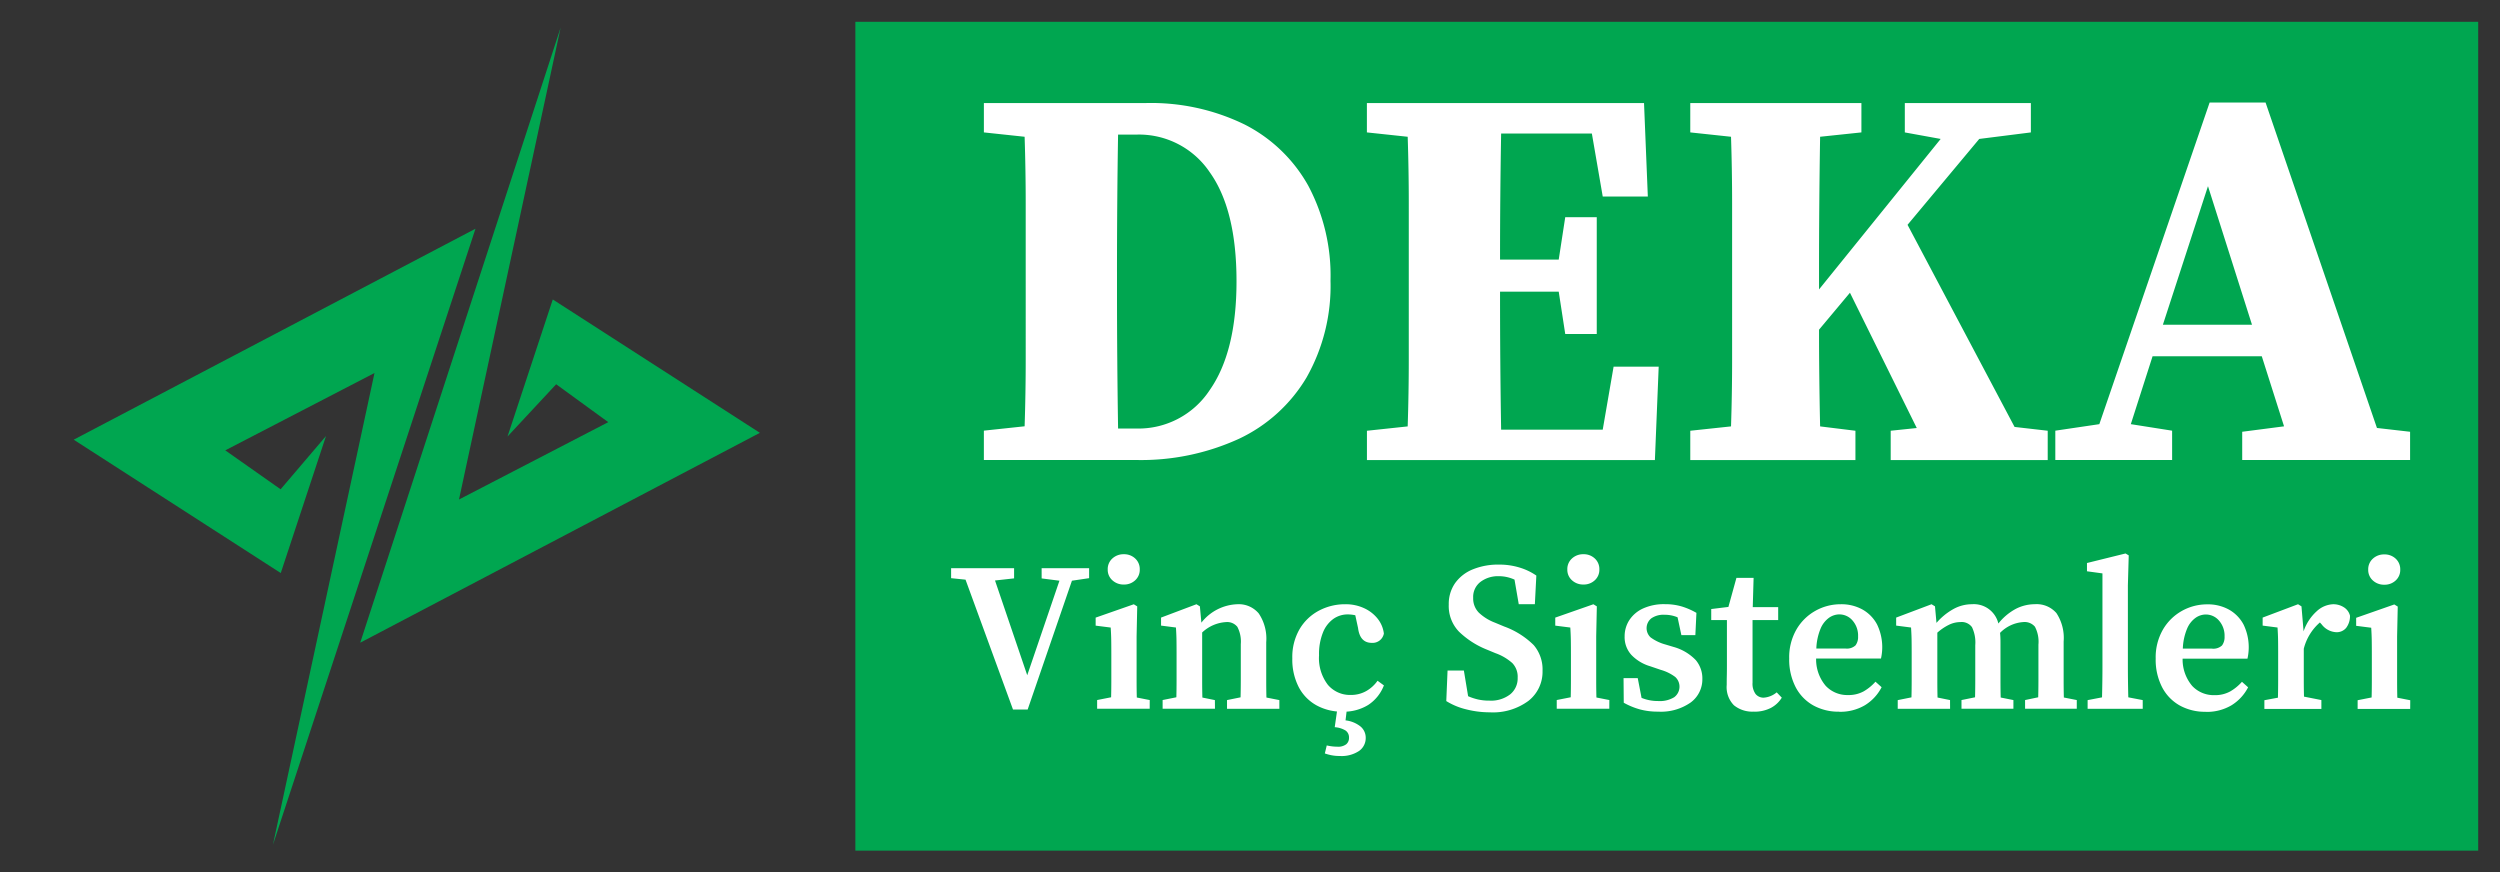 <svg xmlns="http://www.w3.org/2000/svg" xmlns:xlink="http://www.w3.org/1999/xlink" width="218.306" height="76.184" viewBox="0 0 218.306 76.184">
  <rect x="0" y="0" width="218.306" height="76.184" fill="#333333" stroke="none"/>
  <defs>
    <clipPath id="clip-path">
      <rect id="Rectangle_136" data-name="Rectangle 136" width="218.306" height="76.184" fill="none"/>
    </clipPath>
  </defs>
  <g id="Group_638" data-name="Group 638" transform="translate(0 -0.004)">
    <rect id="Rectangle_134" data-name="Rectangle 134" width="74.082" height="76.184" transform="translate(0 0.004)" fill="none"/>
    <rect id="Rectangle_135" data-name="Rectangle 135" width="141.709" height="72.374" transform="translate(74.693 1.909)" fill="#00a650"/>
    <path id="Path_812" data-name="Path 812" d="M1670.92,3.831h137.9V72.4h-137.9ZM1667.111,76.2h145.518V.022H1667.111Z" transform="translate(-1594.323 -0.017)" fill="none"/>
    <path id="Path_813" data-name="Path 813" d="M737.875,55.324l-17.5,53.707,34.9-18.326L737.19,79.059l-3.952,11.967,4.247-4.563,4.549,3.31L729,96.527Z" transform="translate(-688.92 -52.905)" fill="#00a650"/>
    <path id="Path_814" data-name="Path 814" d="M164.833,511.1l17.689-53.8-35.085,18.422,18.081,11.646,3.952-11.967-3.965,4.653-4.832-3.4,13.03-6.754Z" transform="translate(-141.001 -437.324)" fill="#00a650"/>
    <g id="Group_637" data-name="Group 637" transform="translate(0 0.004)">
      <g id="Group_636" data-name="Group 636" transform="translate(0 0)" clip-path="url(#clip-path)">
        <path id="Path_815" data-name="Path 815" d="M1979.395,219.824v1.566q0,3.084.024,6.12t.071,6.025h1.565a7.442,7.442,0,0,0,6.428-3.345q2.348-3.345,2.348-9.512,0-6.263-2.348-9.536a7.446,7.446,0,0,0-6.381-3.273h-1.613q-.048,2.941-.071,5.93t-.024,6.025m-8.065-11.766-3.558-.38v-2.562h14.09a18.621,18.621,0,0,1,8.682,1.874,13.2,13.2,0,0,1,5.551,5.337,16.7,16.7,0,0,1,1.945,8.3,16.235,16.235,0,0,1-2.088,8.445,13.59,13.59,0,0,1-5.907,5.361,20.53,20.53,0,0,1-9.038,1.85h-13.236v-2.562l3.558-.38q.095-2.894.095-5.883V213.917q0-2.965-.095-5.859m33.447,0-3.558-.38v-2.562h24.2l.332,8.16h-3.938l-.949-5.5h-7.923q-.047,2.7-.071,5.456t-.024,5.551h5.124l.569-3.7h2.752v10.2h-2.752l-.569-3.7h-5.124q0,3.274.024,6.215t.071,5.835h8.872l.949-5.5h3.938l-.332,8.16h-25.145v-2.562l3.558-.38q.095-2.894.095-5.836V213.917q0-2.965-.095-5.859m46.541.19-3.131-.569v-2.562h11.007v2.562l-4.507.569-6.262,7.5,9.346,17.649,2.894.332v2.562h-13.711v-2.562l2.277-.237-5.835-11.813-2.7,3.226q0,2.04.024,4.175t.071,4.27l3.084.38v2.562h-14.422v-2.562l3.558-.38q.095-2.894.095-5.836V213.917q0-2.965-.095-5.859l-3.558-.38v-2.562h14.944v2.562l-3.606.38q-.047,2.894-.071,5.836t-.024,5.93v1.566Zm27.185,16.225-3.843-12.1-3.938,12.1Zm-6.974,11.813h-10.2v-2.562l3.843-.569,9.631-28.086h4.886l9.726,28.418,2.894.332v2.467h-14.66v-2.467l3.654-.474-1.945-6.12h-9.536l-1.9,5.93,3.606.569Z" transform="translate(-1881.856 -196.116)" fill="#fff"/>
        <path id="Path_816" data-name="Path 816" d="M1903.47,1109l-1.259-.129V1108h5.5v.888l-1.666.185,2.813,8.273,2.813-8.254-1.555-.2V1108h4.146v.87l-1.5.222-3.868,11.252h-1.277Zm16.082,11.271h-4.59v-.759l1.221-.241q.018-.685.018-1.49v-2.267q0-.759-.009-1.268t-.046-1.064l-1.314-.167v-.7l3.331-1.166.3.185-.055,2.609v3.84q0,.8.018,1.508l1.129.222Zm-2.258-10.845h0a1.432,1.432,0,0,1-1-.37,1.219,1.219,0,0,1-.407-.944,1.241,1.241,0,0,1,.407-.962,1.432,1.432,0,0,1,1-.37,1.4,1.4,0,0,1,.99.37,1.254,1.254,0,0,1,.4.962,1.232,1.232,0,0,1-.4.944,1.4,1.4,0,0,1-.99.37m7.958,10.845h-4.571v-.759l1.2-.241q.018-.685.018-1.49V1115.4q0-.759-.009-1.212t-.046-1.009l-1.3-.167v-.7l3.091-1.166.3.185.13,1.425a4.163,4.163,0,0,1,3.146-1.61,2.276,2.276,0,0,1,1.86.8,3.927,3.927,0,0,1,.657,2.517v3.35q0,.8.018,1.481l1.129.222v.759h-4.571v-.759l1.184-.241q.018-.685.019-1.471v-3.174a2.756,2.756,0,0,0-.3-1.508,1.142,1.142,0,0,0-1-.416,3.32,3.32,0,0,0-2.073.907v4.182q0,.8.019,1.5l1.092.222Zm11.141.259h0a4.632,4.632,0,0,1-2.258-.546,3.85,3.85,0,0,1-1.564-1.592,5.252,5.252,0,0,1-.565-2.526,4.843,4.843,0,0,1,.639-2.554,4.284,4.284,0,0,1,1.693-1.61,4.851,4.851,0,0,1,2.295-.555,3.815,3.815,0,0,1,1.638.342,3.221,3.221,0,0,1,1.184.916,2.582,2.582,0,0,1,.546,1.3,1,1,0,0,1-1.055.814q-1.036,0-1.2-1.3l-.241-1.11a3.1,3.1,0,0,0-.333-.055,2.96,2.96,0,0,0-.333-.019,2.162,2.162,0,0,0-1.231.38,2.661,2.661,0,0,0-.916,1.175,5.013,5.013,0,0,0-.352,2.017,3.825,3.825,0,0,0,.768,2.572,2.528,2.528,0,0,0,2.008.888,2.67,2.67,0,0,0,1.333-.333,3.05,3.05,0,0,0,1-.907l.555.407a3.558,3.558,0,0,1-1.379,1.712,4.07,4.07,0,0,1-2.23.583m-.685,1.351h0l.24-1.684h.833l-.13,1.092a2.551,2.551,0,0,1,1.3.527,1.272,1.272,0,0,1,.463,1.009,1.369,1.369,0,0,1-.574,1.129,2.749,2.749,0,0,1-1.7.444,3.6,3.6,0,0,1-.722-.065,4.265,4.265,0,0,1-.574-.157l.167-.7a4.117,4.117,0,0,0,.925.111,1.158,1.158,0,0,0,.777-.213.717.717,0,0,0,.241-.564.727.727,0,0,0-.305-.638,2.087,2.087,0,0,0-.935-.287m13.529-1.3h0a8.291,8.291,0,0,1-2.054-.259,5.9,5.9,0,0,1-1.74-.722l.111-2.665h1.425l.37,2.239a4.95,4.95,0,0,0,.87.287,4.493,4.493,0,0,0,1,.1,2.741,2.741,0,0,0,1.8-.546,1.793,1.793,0,0,0,.657-1.453,1.725,1.725,0,0,0-.463-1.277,4.442,4.442,0,0,0-1.48-.87l-.759-.315a7.5,7.5,0,0,1-2.415-1.555,3.222,3.222,0,0,1-.9-2.369,3.174,3.174,0,0,1,.555-1.878,3.5,3.5,0,0,1,1.545-1.2,5.858,5.858,0,0,1,2.286-.416,6.012,6.012,0,0,1,1.8.259,5.189,5.189,0,0,1,1.462.7l-.129,2.5h-1.407l-.37-2.147a3.3,3.3,0,0,0-1.388-.3,2.53,2.53,0,0,0-1.573.49,1.649,1.649,0,0,0-.648,1.4,1.753,1.753,0,0,0,.5,1.3,4.232,4.232,0,0,0,1.406.87l.8.333a7.1,7.1,0,0,1,2.582,1.628,3.258,3.258,0,0,1,.768,2.239,3.221,3.221,0,0,1-1.231,2.628,5.209,5.209,0,0,1-3.377,1m10.438-.315h-4.59v-.759l1.221-.241q.018-.685.018-1.49v-2.267q0-.759-.009-1.268t-.046-1.064l-1.314-.167v-.7l3.331-1.166.3.185-.055,2.609v3.84q0,.8.019,1.508l1.129.222Zm-2.258-10.845h0a1.431,1.431,0,0,1-1-.37,1.219,1.219,0,0,1-.407-.944,1.24,1.24,0,0,1,.407-.962,1.431,1.431,0,0,1,1-.37,1.4,1.4,0,0,1,.99.37,1.254,1.254,0,0,1,.4.962,1.232,1.232,0,0,1-.4.944,1.4,1.4,0,0,1-.99.37m6.5,11.1h0a5.939,5.939,0,0,1-1.564-.194,6.417,6.417,0,0,1-1.416-.583l-.018-2.147h1.24l.333,1.721a3.715,3.715,0,0,0,1.443.277,2.414,2.414,0,0,0,1.407-.333,1.15,1.15,0,0,0,.093-1.767,3.808,3.808,0,0,0-1.258-.62l-.925-.315a3.744,3.744,0,0,1-1.638-.981,2.3,2.3,0,0,1-.6-1.629,2.579,2.579,0,0,1,.407-1.416,2.828,2.828,0,0,1,1.193-1.018,4.383,4.383,0,0,1,1.916-.379,5.112,5.112,0,0,1,1.453.194,6.146,6.146,0,0,1,1.3.565l-.093,1.943h-1.221l-.333-1.555a2.886,2.886,0,0,0-1.148-.222,1.84,1.84,0,0,0-1.147.315,1.1,1.1,0,0,0-.065,1.656,3.917,3.917,0,0,0,1.286.62l.74.222a4.274,4.274,0,0,1,1.925,1.147,2.481,2.481,0,0,1,.574,1.647,2.506,2.506,0,0,1-1.009,2.045,4.514,4.514,0,0,1-2.878.805m8.383,0h0a2.539,2.539,0,0,1-1.74-.555,2.256,2.256,0,0,1-.629-1.777q0-.426.009-.805t.009-.916v-3.942h-1.37v-.962l1.5-.185.7-2.535h1.5l-.074,2.554h2.221v1.129h-2.239v5.46a1.524,1.524,0,0,0,.268,1,.89.89,0,0,0,.712.315,1.984,1.984,0,0,0,1.129-.463l.444.463a2.454,2.454,0,0,1-.962.9,3.124,3.124,0,0,1-1.481.324m7.458-8.495h0a1.583,1.583,0,0,0-.879.287,2.209,2.209,0,0,0-.74.935,4.975,4.975,0,0,0-.379,1.758h2.535a1.106,1.106,0,0,0,.888-.277,1.214,1.214,0,0,0,.222-.777,2,2,0,0,0-.481-1.388,1.509,1.509,0,0,0-1.166-.537m0,8.495h0a4.542,4.542,0,0,1-2.276-.555,3.887,3.887,0,0,1-1.536-1.6,5.239,5.239,0,0,1-.555-2.489,4.856,4.856,0,0,1,.638-2.545,4.392,4.392,0,0,1,1.666-1.629,4.482,4.482,0,0,1,2.193-.564,3.793,3.793,0,0,1,1.906.463,3.241,3.241,0,0,1,1.268,1.3,4.552,4.552,0,0,1,.342,2.979h-5.663a3.565,3.565,0,0,0,.842,2.387,2.575,2.575,0,0,0,1.934.8,2.731,2.731,0,0,0,1.379-.324,4.136,4.136,0,0,0,1.027-.842l.537.481a3.963,3.963,0,0,1-1.471,1.582,4.232,4.232,0,0,1-2.23.564m9.679-.259h-4.571v-.759l1.2-.241q.018-.685.018-1.49V1115.4q0-.759-.009-1.212t-.046-1.009l-1.3-.167v-.7l3.091-1.166.3.185.13,1.444a5.447,5.447,0,0,1,1.453-1.194,3.339,3.339,0,0,1,1.638-.435,2.2,2.2,0,0,1,2.313,1.684,4.9,4.9,0,0,1,1.536-1.286,3.641,3.641,0,0,1,1.647-.4,2.285,2.285,0,0,1,1.888.777,3.935,3.935,0,0,1,.629,2.48v3.4q0,.786.018,1.49l1.129.222v.759h-4.515v-.759l1.147-.241q.018-.685.019-1.471v-3.118a2.818,2.818,0,0,0-.305-1.573,1.179,1.179,0,0,0-1.009-.407,3.124,3.124,0,0,0-2.036.944q.019.185.028.389t.009.426v3.34q0,.786.018,1.49l1.111.222v.759h-4.534v-.759l1.184-.241q.019-.685.019-1.471v-3.081a3.091,3.091,0,0,0-.287-1.573,1.108,1.108,0,0,0-1.009-.444,2.308,2.308,0,0,0-1.027.25,4.481,4.481,0,0,0-.99.675v4.164q0,.8.018,1.5l1.092.222Zm16.823,0h-4.812v-.759l1.258-.241q.018-.722.028-1.443t.009-1.443v-7.939l-1.351-.185v-.722l3.368-.833.278.167-.074,2.609v6.9q0,.721.009,1.443t.028,1.443l1.258.241Zm5.5-8.236h0a1.582,1.582,0,0,0-.879.287,2.2,2.2,0,0,0-.74.935,4.969,4.969,0,0,0-.38,1.758h2.535a1.107,1.107,0,0,0,.888-.277,1.214,1.214,0,0,0,.222-.777,2,2,0,0,0-.481-1.388,1.51,1.51,0,0,0-1.166-.537m0,8.495h0a4.541,4.541,0,0,1-2.276-.555,3.886,3.886,0,0,1-1.536-1.6,5.236,5.236,0,0,1-.555-2.489,4.854,4.854,0,0,1,.639-2.545,4.39,4.39,0,0,1,1.666-1.629,4.482,4.482,0,0,1,2.193-.564,3.792,3.792,0,0,1,1.906.463,3.241,3.241,0,0,1,1.268,1.3,4.548,4.548,0,0,1,.342,2.979h-5.663a3.565,3.565,0,0,0,.842,2.387,2.575,2.575,0,0,0,1.934.8,2.73,2.73,0,0,0,1.379-.324,4.132,4.132,0,0,0,1.027-.842l.537.481a3.965,3.965,0,0,1-1.471,1.582,4.232,4.232,0,0,1-2.23.564m10.1-.259h-4.978v-.759l1.184-.222q.018-.7.019-1.508V1115.4q0-.759-.009-1.212t-.046-1.009l-1.3-.167v-.7l3.091-1.166.3.185.185,2.184a4.119,4.119,0,0,1,1.147-1.758,2.242,2.242,0,0,1,1.443-.611,1.7,1.7,0,0,1,.916.259,1.212,1.212,0,0,1,.546.74,1.7,1.7,0,0,1-.333,1.064,1.069,1.069,0,0,1-.87.379,1.692,1.692,0,0,1-1.258-.666l-.167-.185a4.5,4.5,0,0,0-1.407,2.295v2.711q0,.786.019,1.471l1.517.3Zm7.754,0h-4.589v-.759l1.221-.241q.019-.685.019-1.49v-2.267q0-.759-.009-1.268t-.046-1.064l-1.314-.167v-.7l3.331-1.166.3.185-.055,2.609v3.84q0,.8.018,1.508l1.129.222Zm-2.258-10.845h0a1.432,1.432,0,0,1-1-.37,1.22,1.22,0,0,1-.407-.944,1.241,1.241,0,0,1,.407-.962,1.432,1.432,0,0,1,1-.37,1.4,1.4,0,0,1,.99.37,1.255,1.255,0,0,1,.4.962,1.233,1.233,0,0,1-.4.944,1.4,1.4,0,0,1-.99.37" transform="translate(-1819.158 -1058.383)" fill="#fff"/>
      </g>
    </g>
  </g>
</svg>
